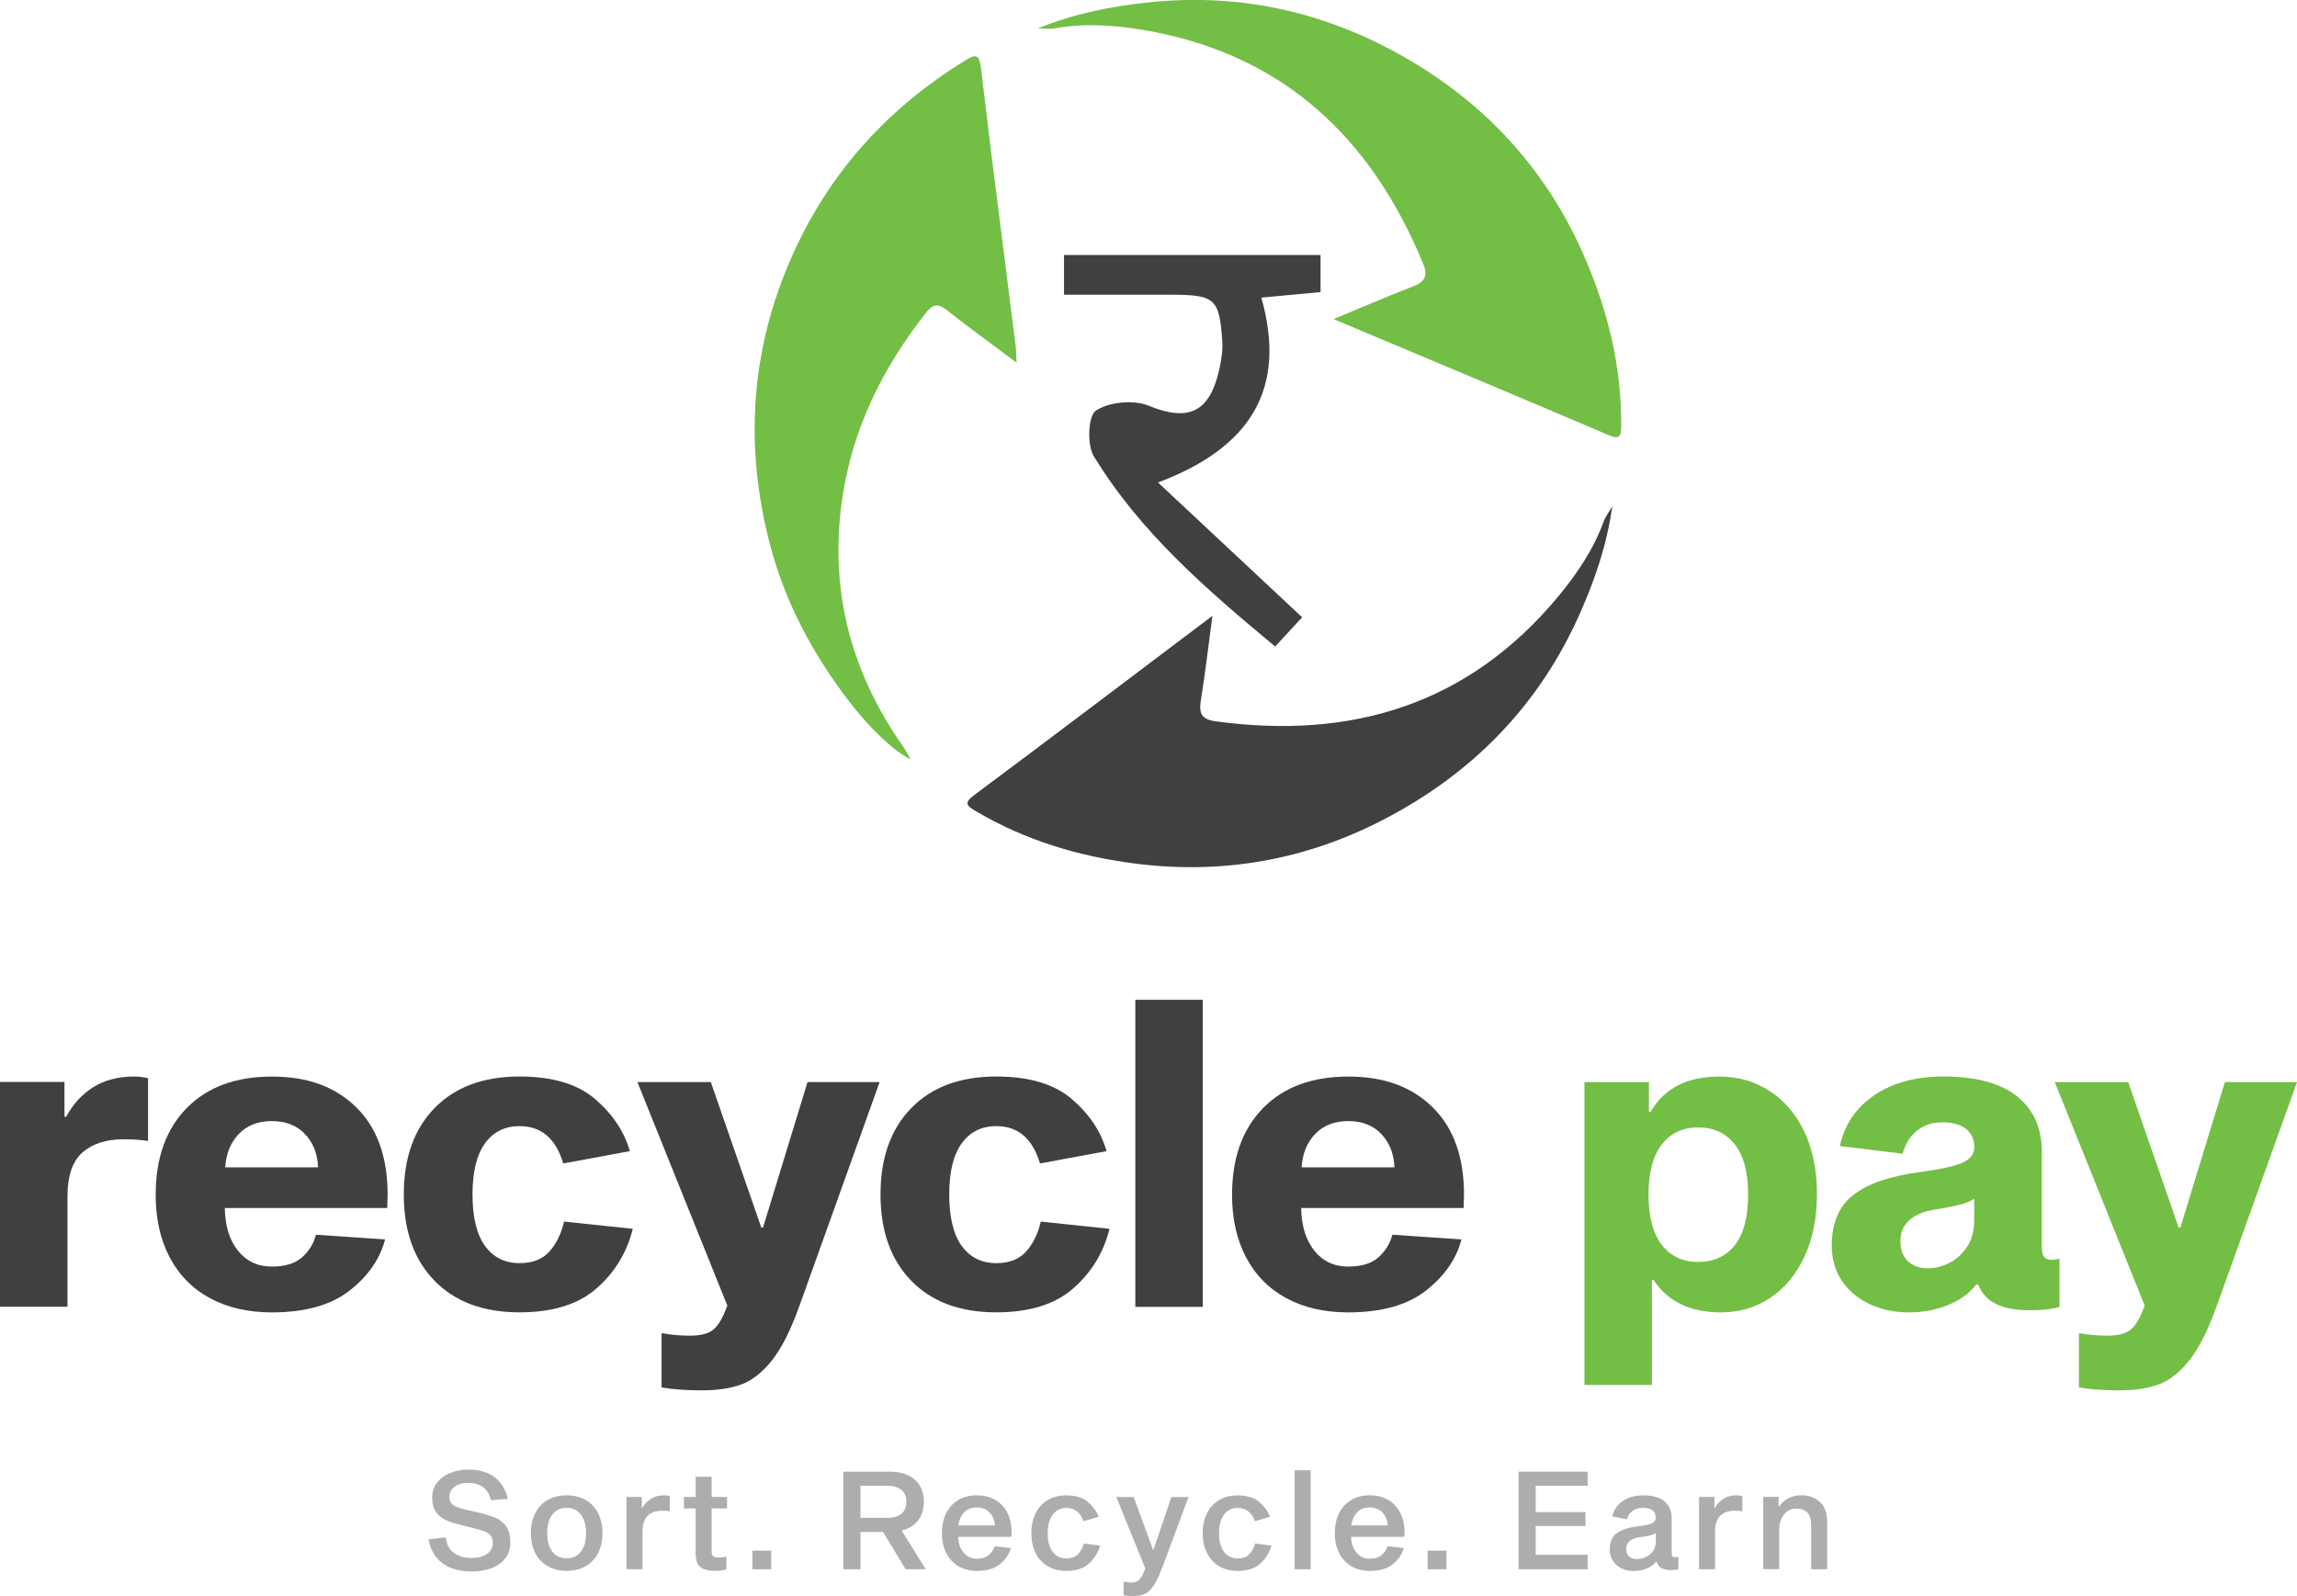 <?xml version="1.0" encoding="UTF-8"?>
<svg id="Layer_1" data-name="Layer 1" xmlns="http://www.w3.org/2000/svg" viewBox="0 0 442.23 307.27">
  <defs>
    <style>
      .cls-1 {
        fill: #73be44;
      }

      .cls-1, .cls-2, .cls-3 {
        stroke-width: 0px;
      }

      .cls-2 {
        fill: #3f4040;
      }

      .cls-3 {
        fill: #adadad;
      }
    </style>
  </defs>
  <g>
    <path class="cls-2" d="m12.41,215.01h.33c1.31-2.45,3.05-4.35,5.23-5.72,2.18-1.36,4.82-2.04,7.92-2.04.87,0,1.74.11,2.61.33v12.08c-1.31-.22-2.86-.33-4.65-.33-3.38,0-6.03.84-7.96,2.53-1.93,1.69-2.9,4.52-2.9,8.49v21.23H0v-43.28h12.41v6.7Z"/>
    <path class="cls-2" d="m67.32,248.45c-3.57,2.8-8.56,4.21-14.98,4.21-4.57,0-8.55-.91-11.92-2.74-3.38-1.82-5.96-4.45-7.76-7.88-1.8-3.43-2.69-7.43-2.69-12,0-7.08,1.99-12.64,5.96-16.7,3.97-4.05,9.44-6.08,16.41-6.08s12.22,1.97,16.25,5.92c4.03,3.95,6.04,9.57,6.04,16.86l-.08,2.53h-31.27c.05,3.43.9,6.17,2.53,8.21,1.63,2.04,3.81,3.06,6.53,3.06,2.56,0,4.5-.6,5.84-1.8,1.33-1.2,2.22-2.64,2.65-4.33l13.31.9c-.98,3.76-3.25,7.04-6.82,9.84Zm-21.35-30.13c-1.58,1.66-2.45,3.8-2.61,6.41h17.88c-.11-2.61-.95-4.75-2.53-6.41-1.58-1.66-3.7-2.49-6.37-2.49s-4.79.83-6.37,2.49Z"/>
    <path class="cls-2" d="m105.78,240.94c1.33-1.5,2.27-3.42,2.82-5.76l13.23,1.39c-1.14,4.57-3.47,8.4-6.98,11.47-3.51,3.08-8.45,4.61-14.82,4.61-6.97,0-12.43-2.03-16.37-6.08-3.95-4.05-5.92-9.59-5.92-16.62s1.97-12.56,5.92-16.62c3.95-4.05,9.4-6.08,16.37-6.08,6.31,0,11.16,1.44,14.53,4.33,3.37,2.89,5.61,6.23,6.7,10.04l-12.82,2.37c-1.42-4.79-4.22-7.19-8.41-7.19-2.83,0-5.05,1.1-6.65,3.31-1.61,2.21-2.41,5.49-2.41,9.84s.8,7.72,2.41,9.92c1.6,2.2,3.82,3.31,6.65,3.31,2.5,0,4.42-.75,5.76-2.25Z"/>
    <path class="cls-2" d="m153.83,251.59c-1.63,4.57-3.38,8.01-5.23,10.33-1.85,2.31-3.81,3.85-5.88,4.61-2.07.76-4.6,1.14-7.59,1.14s-5.63-.19-7.76-.57v-10.45c1.74.33,3.56.49,5.47.49s3.32-.33,4.25-.98c.93-.65,1.74-1.85,2.45-3.59l.49-1.22-17.31-43.03h14.13l9.72,28.01h.33l8.57-28.01h13.88l-15.51,43.28Z"/>
    <path class="cls-2" d="m197.56,240.94c1.33-1.5,2.27-3.42,2.82-5.76l13.23,1.39c-1.14,4.57-3.47,8.4-6.98,11.47-3.51,3.08-8.45,4.61-14.82,4.61-6.97,0-12.43-2.03-16.37-6.08-3.95-4.05-5.92-9.59-5.92-16.62s1.97-12.56,5.92-16.62c3.95-4.05,9.4-6.08,16.37-6.08,6.31,0,11.16,1.44,14.53,4.33,3.37,2.89,5.61,6.23,6.7,10.04l-12.82,2.37c-1.42-4.79-4.22-7.19-8.41-7.19-2.83,0-5.05,1.1-6.65,3.31-1.61,2.21-2.41,5.49-2.41,9.84s.8,7.72,2.41,9.92c1.6,2.2,3.82,3.31,6.65,3.31,2.5,0,4.42-.75,5.76-2.25Z"/>
    <path class="cls-2" d="m231.56,192.48v59.12h-12.98v-59.12h12.98Z"/>
    <path class="cls-2" d="m274.55,248.45c-3.57,2.8-8.56,4.21-14.98,4.21-4.57,0-8.55-.91-11.92-2.74-3.38-1.82-5.96-4.45-7.76-7.88-1.8-3.43-2.69-7.43-2.69-12,0-7.08,1.99-12.64,5.96-16.7,3.97-4.05,9.44-6.08,16.41-6.08s12.22,1.97,16.25,5.92c4.03,3.95,6.04,9.57,6.04,16.86l-.08,2.53h-31.27c.05,3.43.9,6.17,2.53,8.21,1.63,2.04,3.81,3.06,6.53,3.06,2.56,0,4.5-.6,5.84-1.8,1.33-1.2,2.22-2.64,2.65-4.33l13.31.9c-.98,3.76-3.25,7.04-6.82,9.84Zm-21.35-30.13c-1.58,1.66-2.45,3.8-2.61,6.41h17.88c-.11-2.61-.95-4.75-2.53-6.41-1.58-1.66-3.7-2.49-6.37-2.49s-4.79.83-6.37,2.49Z"/>
    <path class="cls-1" d="m318.36,246.45h-.33v20.17h-12.98v-58.3h12.41v5.72h.33c2.61-4.52,7.02-6.78,13.23-6.78,3.59,0,6.82.93,9.68,2.78,2.86,1.85,5.09,4.48,6.7,7.88,1.6,3.4,2.41,7.39,2.41,11.96s-.8,8.59-2.41,12.04c-1.61,3.46-3.81,6.11-6.61,7.96s-5.95,2.78-9.43,2.78c-5.93,0-10.26-2.07-12.98-6.21Zm1.59-26.13c-1.71,2.18-2.57,5.39-2.57,9.64s.86,7.54,2.57,9.72c1.71,2.18,4.04,3.27,6.98,3.27s5.42-1.09,7.1-3.27c1.69-2.18,2.53-5.42,2.53-9.72s-.86-7.46-2.57-9.64c-1.71-2.18-4.07-3.27-7.06-3.27s-5.27,1.09-6.98,3.27Z"/>
    <path class="cls-1" d="m396.5,242.29v9.31c-1.42.43-3.29.65-5.63.65-2.72,0-4.9-.4-6.53-1.18-1.63-.79-2.8-2.05-3.51-3.8h-.33c-1.31,1.69-3.12,3.01-5.43,3.96-2.31.95-4.83,1.43-7.55,1.43s-5.21-.52-7.47-1.55c-2.26-1.03-4.06-2.52-5.39-4.45-1.33-1.93-2-4.21-2-6.82,0-4.41,1.4-7.69,4.21-9.84,2.8-2.15,7.09-3.61,12.86-4.37,4.03-.54,6.76-1.16,8.21-1.84,1.44-.68,2.16-1.65,2.16-2.9,0-1.52-.53-2.71-1.59-3.55s-2.6-1.27-4.61-1.27c-1.85,0-3.44.52-4.78,1.55-1.33,1.04-2.27,2.53-2.82,4.49l-12.08-1.47c.92-4.19,3.16-7.47,6.7-9.84,3.54-2.37,7.95-3.55,13.23-3.55,6.31,0,11.05,1.28,14.21,3.84,3.16,2.56,4.74,6.1,4.74,10.62v18.29c0,.98.15,1.65.45,2,.3.35.78.53,1.43.53s1.17-.08,1.55-.25Zm-19.19-10.37c-1.25.33-2.91.65-4.98.98-2.01.33-3.59.99-4.74,2-1.14,1.01-1.71,2.38-1.71,4.12,0,1.58.48,2.83,1.43,3.76.95.93,2.25,1.39,3.88,1.39,1.36,0,2.72-.34,4.08-1.02,1.36-.68,2.5-1.71,3.43-3.1.93-1.39,1.39-3.12,1.39-5.19v-4.08c-.6.44-1.52.82-2.78,1.14Z"/>
    <path class="cls-1" d="m426.71,251.59c-1.63,4.57-3.38,8.01-5.23,10.33-1.85,2.31-3.81,3.85-5.88,4.61-2.07.76-4.6,1.14-7.59,1.14s-5.63-.19-7.76-.57v-10.45c1.74.33,3.57.49,5.47.49s3.32-.33,4.25-.98c.92-.65,1.74-1.85,2.45-3.59l.49-1.22-17.31-43.03h14.13l9.72,28.01h.33l8.57-28.01h13.88l-15.51,43.28Z"/>
  </g>
  <g>
    <path class="cls-3" d="m93.02,286.32c-.75-.56-1.71-.84-2.87-.84s-1.99.25-2.64.75-.99,1.15-.99,1.96c0,.68.24,1.2.71,1.54s1.18.62,2.13.83l3.16.74c1.28.33,2.3.66,3.05.99.75.33,1.39.86,1.91,1.61.52.75.78,1.77.78,3.06,0,1.21-.33,2.24-1,3.08-.67.84-1.56,1.47-2.68,1.88s-2.39.62-3.79.62c-2.31,0-4.19-.54-5.63-1.6-1.44-1.07-2.31-2.61-2.63-4.6l3.29-.34c.18,1.39.71,2.39,1.62,3.01.9.62,2.04.93,3.41.93,1.19,0,2.16-.26,2.91-.78s1.12-1.21,1.12-2.09c0-.58-.13-1.04-.39-1.39-.26-.35-.62-.62-1.08-.8-.46-.18-1.07-.37-1.84-.57l-3.29-.84c-1.02-.25-1.89-.54-2.6-.89-.72-.35-1.31-.87-1.78-1.55-.46-.68-.7-1.58-.7-2.68s.31-2.07.92-2.88c.61-.82,1.45-1.44,2.51-1.88,1.06-.44,2.26-.66,3.59-.66,2.05,0,3.72.49,5,1.46,1.28.97,2.14,2.36,2.58,4.17l-3.29.26c-.23-1.09-.72-1.91-1.47-2.47Z"/>
    <path class="cls-3" d="m112.74,288.77c1.04.6,1.85,1.45,2.41,2.55.56,1.1.84,2.39.84,3.84s-.28,2.73-.84,3.83c-.56,1.1-1.36,1.94-2.41,2.54-1.04.6-2.26.89-3.64.89s-2.6-.3-3.64-.89c-1.04-.6-1.85-1.44-2.41-2.54-.56-1.1-.84-2.37-.84-3.83s.28-2.74.84-3.84c.56-1.11,1.36-1.96,2.41-2.55,1.04-.6,2.26-.89,3.64-.89s2.6.3,3.64.89Zm-.91,9.96c.67-.85,1-2.04,1-3.57s-.33-2.72-1-3.58c-.67-.86-1.58-1.29-2.74-1.29s-2.07.43-2.74,1.29c-.67.86-1,2.05-1,3.58s.33,2.71,1,3.57c.67.85,1.58,1.28,2.74,1.28s2.07-.43,2.74-1.28Z"/>
    <path class="cls-3" d="m123.57,290.3h.1c.39-.72.93-1.3,1.64-1.75s1.54-.67,2.49-.67c.42,0,.81.04,1.16.13v2.95c-.49-.07-.96-.11-1.42-.11-2.56,0-3.84,1.33-3.84,4v7.26h-3.08v-13.92h2.95v2.1Z"/>
    <path class="cls-3" d="m139.85,299.64v2.47c-.18.07-.48.14-.92.21-.44.07-.85.1-1.24.1-1.32,0-2.27-.25-2.87-.75-.6-.5-.89-1.38-.89-2.64v-8.63h-2.26v-2.21h2.26v-3.89h3.08v3.89h2.97v2.21h-2.97v8.24c0,.49.1.82.3.97.2.16.56.24,1.07.24.65,0,1.14-.07,1.47-.21Z"/>
    <path class="cls-3" d="m148.48,298.53v3.58h-3.63v-3.58h3.63Z"/>
    <path class="cls-3" d="m170,294.93h-4.34v7.18h-3.31v-18.79h8.89c2.1,0,3.74.52,4.89,1.55,1.16,1.04,1.74,2.45,1.74,4.24,0,1.42-.37,2.61-1.1,3.58s-1.8,1.62-3.18,1.97l4.63,7.45h-3.87l-4.34-7.18Zm.79-2.71c1.21,0,2.13-.27,2.76-.8.63-.53.95-1.3.95-2.3s-.32-1.74-.96-2.28c-.64-.53-1.56-.8-2.75-.8h-5.13v6.18h5.13Z"/>
    <path class="cls-3" d="m192.5,301.14c-1.05.86-2.53,1.29-4.45,1.29-1.33,0-2.51-.3-3.53-.91-1.02-.61-1.8-1.45-2.35-2.54-.55-1.09-.83-2.35-.83-3.79s.27-2.76.82-3.85c.54-1.1,1.32-1.95,2.33-2.55,1.01-.61,2.2-.91,3.56-.91s2.48.28,3.49.84,1.8,1.38,2.37,2.46c.57,1.08.85,2.36.85,3.85,0,.17-.02.46-.05.84h-10.23c.03,1.25.38,2.26,1.03,3.04s1.5,1.17,2.55,1.17,1.77-.24,2.32-.72c.54-.48.92-1.04,1.13-1.67l3.13.34c-.37,1.21-1.08,2.25-2.13,3.1Zm-6.91-9.93c-.61.66-.96,1.48-1.07,2.46h7.05c-.09-.98-.43-1.8-1.04-2.46-.61-.66-1.43-.99-2.49-.99s-1.85.33-2.46.99Z"/>
    <path class="cls-3" d="m207.59,299.15c.52-.57.87-1.24,1.07-2.01l3.13.42c-.35,1.3-1.05,2.43-2.09,3.41-1.04.97-2.51,1.46-4.41,1.46-1.35,0-2.54-.3-3.55-.89-1.02-.6-1.8-1.44-2.35-2.54-.55-1.1-.83-2.37-.83-3.83s.28-2.74.83-3.84c.55-1.11,1.34-1.96,2.35-2.55,1.02-.6,2.2-.89,3.55-.89,1.82,0,3.23.44,4.22,1.32.99.88,1.66,1.82,2.01,2.81l-2.92.84c-.6-1.7-1.7-2.55-3.31-2.55-1.1,0-1.98.43-2.62,1.29-.64.86-.96,2.05-.96,3.58s.32,2.71.96,3.57,1.51,1.28,2.62,1.28c1.02,0,1.78-.29,2.3-.86Z"/>
    <path class="cls-3" d="m223.62,302.11c-.54,1.46-1.09,2.56-1.63,3.3-.54.75-1.11,1.24-1.68,1.49-.58.25-1.28.37-2.1.37-.56,0-1.19-.04-1.89-.13v-2.63c.53.1,1,.16,1.42.16.68,0,1.19-.15,1.53-.46.33-.31.68-.9,1.05-1.78l.18-.47-5.58-13.76h3.34l3.71,10.13h.11l3.45-10.13h3.29l-5.18,13.92Z"/>
    <path class="cls-3" d="m240.58,299.15c.52-.57.87-1.24,1.07-2.01l3.13.42c-.35,1.3-1.05,2.43-2.09,3.41-1.04.97-2.51,1.46-4.41,1.46-1.35,0-2.53-.3-3.55-.89-1.02-.6-1.8-1.44-2.35-2.54-.55-1.1-.83-2.37-.83-3.83s.28-2.74.83-3.84c.55-1.11,1.34-1.96,2.35-2.55,1.02-.6,2.2-.89,3.55-.89,1.82,0,3.23.44,4.22,1.32.99.88,1.66,1.82,2.01,2.81l-2.92.84c-.6-1.7-1.7-2.55-3.32-2.55-1.1,0-1.98.43-2.62,1.29-.64.86-.96,2.05-.96,3.58s.32,2.71.96,3.57c.64.85,1.51,1.28,2.62,1.28,1.02,0,1.79-.29,2.3-.86Z"/>
    <path class="cls-3" d="m252.33,283.06v19.05h-3.08v-19.05h3.08Z"/>
    <path class="cls-3" d="m268.14,301.14c-1.05.86-2.54,1.29-4.45,1.29-1.33,0-2.51-.3-3.53-.91-1.02-.61-1.8-1.45-2.35-2.54s-.83-2.35-.83-3.79.27-2.76.82-3.85c.54-1.1,1.32-1.95,2.33-2.55,1.01-.61,2.2-.91,3.56-.91s2.48.28,3.49.84,1.8,1.38,2.37,2.46c.57,1.08.86,2.36.86,3.85,0,.17-.02.46-.05.84h-10.24c.04,1.25.38,2.26,1.03,3.04.65.78,1.5,1.17,2.55,1.17s1.77-.24,2.32-.72.92-1.04,1.13-1.67l3.13.34c-.37,1.21-1.08,2.25-2.13,3.1Zm-6.91-9.93c-.6.66-.96,1.48-1.07,2.46h7.05c-.09-.98-.43-1.8-1.04-2.46-.6-.66-1.43-.99-2.49-.99s-1.85.33-2.46.99Z"/>
    <path class="cls-3" d="m278.48,298.53v3.58h-3.63v-3.58h3.63Z"/>
    <path class="cls-3" d="m305.24,291.11v2.66h-9.58v5.55h10v2.79h-13.31v-18.79h13.31v2.71h-10v5.08h9.58Z"/>
    <path class="cls-3" d="m323.13,299.69v2.42c-.35.11-.86.16-1.53.16-.72,0-1.3-.13-1.75-.39-.45-.26-.75-.68-.91-1.26h-.1c-.44.6-1.06,1.05-1.86,1.36s-1.64.46-2.51.46c-.82,0-1.58-.17-2.28-.5-.69-.33-1.25-.82-1.66-1.45-.41-.63-.62-1.36-.62-2.18,0-1.44.46-2.49,1.39-3.17.93-.67,2.35-1.12,4.26-1.33,1.25-.14,2.09-.33,2.54-.57.45-.24.67-.58.67-1.04,0-1.28-.84-1.92-2.53-1.92-.7,0-1.32.18-1.87.55-.54.37-.92.92-1.13,1.66l-2.84-.55c.3-1.26.98-2.25,2.04-2.97,1.06-.72,2.36-1.08,3.88-1.08,1.89,0,3.29.39,4.18,1.18s1.34,1.84,1.34,3.16v6.76c0,.32.06.53.17.64s.28.17.49.17.41-.04.61-.11Zm-5.46-4.09c-.55.13-1.25.25-2.09.36-.75.1-1.36.34-1.82.71s-.68.89-.68,1.55c0,.6.18,1.07.55,1.41s.88.51,1.53.51c.58,0,1.15-.13,1.71-.38s1.02-.64,1.38-1.16c.36-.52.54-1.16.54-1.93v-1.55c-.19.19-.57.35-1.12.49Z"/>
    <path class="cls-3" d="m330.05,290.3h.11c.38-.72.93-1.3,1.64-1.75.71-.45,1.54-.67,2.49-.67.42,0,.81.04,1.16.13v2.95c-.49-.07-.96-.11-1.42-.11-2.56,0-3.84,1.33-3.84,4v7.26h-3.08v-13.92h2.95v2.1Z"/>
    <path class="cls-3" d="m342.52,290.03c1-1.44,2.45-2.16,4.34-2.16,1.39,0,2.55.42,3.5,1.28.95.85,1.42,2.11,1.42,3.78v9.18h-3.08v-8.34c0-1.19-.24-2.05-.72-2.56s-1.21-.78-2.17-.78c-.58,0-1.11.16-1.6.47s-.89.78-1.2,1.39-.46,1.35-.46,2.21v7.6h-3.08v-13.92h2.95v1.84h.11Z"/>
  </g>
  <path class="cls-2" d="m204.85,56.73v-7.64h49.39v7.14c-3.77.35-7.2.68-11.4,1.07,4.98,17.59-2.07,28.88-19.89,35.59,9.72,9.09,18.52,17.32,27.74,25.95-1.41,1.53-3.02,3.28-5.19,5.63-13.21-10.97-25.99-22-34.91-36.63-1.35-2.21-1.1-7.83.41-8.8,2.57-1.67,7.23-2.12,10.12-.94,7.55,3.09,11.72,1.44,13.6-6.89.41-1.8.72-3.69.6-5.51-.54-8.2-1.4-8.94-9.7-8.96-6.81-.01-13.61,0-20.78,0Z"/>
  <path class="cls-1" d="m195.7,69.81c-4.81-3.6-9.14-6.72-13.31-10.03-1.67-1.33-2.72-1.34-4.06.36-8.38,10.64-14.23,22.4-16.19,35.91-2.52,17.43,1.6,33.26,11.7,47.62.53.75.94,1.6,1.49,2.55-3.15-1.55-7.74-5.88-11.54-10.78-7.12-9.2-12.57-19.26-15.53-30.54-4.98-19-3.78-37.59,4.23-55.6,7.11-15.99,18.32-28.41,33.22-37.58,1.98-1.22,2.81-1.53,3.16,1.45,2.1,17.82,4.43,35.62,6.67,53.43.1.83.09,1.67.17,3.23Z"/>
  <path class="cls-1" d="m256.73,61.44c5.57-2.31,10.38-4.4,15.27-6.29,2.34-.9,2.98-1.99,1.96-4.46-10.1-24.46-27.26-40.47-53.96-44.94-5.58-.93-11.28-1.32-16.96-.29-.8.15-1.64.02-3.24.02,7.14-2.91,13.9-4.19,20.77-4.96,19.47-2.19,37.41,2.43,53.76,12.88,14.05,8.99,24.45,21.27,31.01,36.72,4.33,10.18,6.85,20.69,6.78,31.79-.01,2.05-.16,2.83-2.57,1.8-17.36-7.42-34.78-14.69-52.84-22.29Z"/>
  <path class="cls-2" d="m233.42,118.57c-.8,5.98-1.41,11.19-2.24,16.36-.4,2.48.23,3.58,2.87,3.94,26.22,3.56,48.69-3.23,65.97-24.06,3.61-4.36,6.81-9.09,8.77-14.52.28-.76.81-1.43,1.61-2.81-1.07,7.64-3.37,14.12-6.15,20.45-7.89,17.93-20.9,31.12-38.16,40-14.83,7.63-30.67,10.44-47.33,8.35-10.98-1.38-21.33-4.47-30.89-10.12-1.77-1.04-2.37-1.56-.27-3.12,15.14-11.28,30.18-22.68,45.82-34.48Z"/>
</svg>